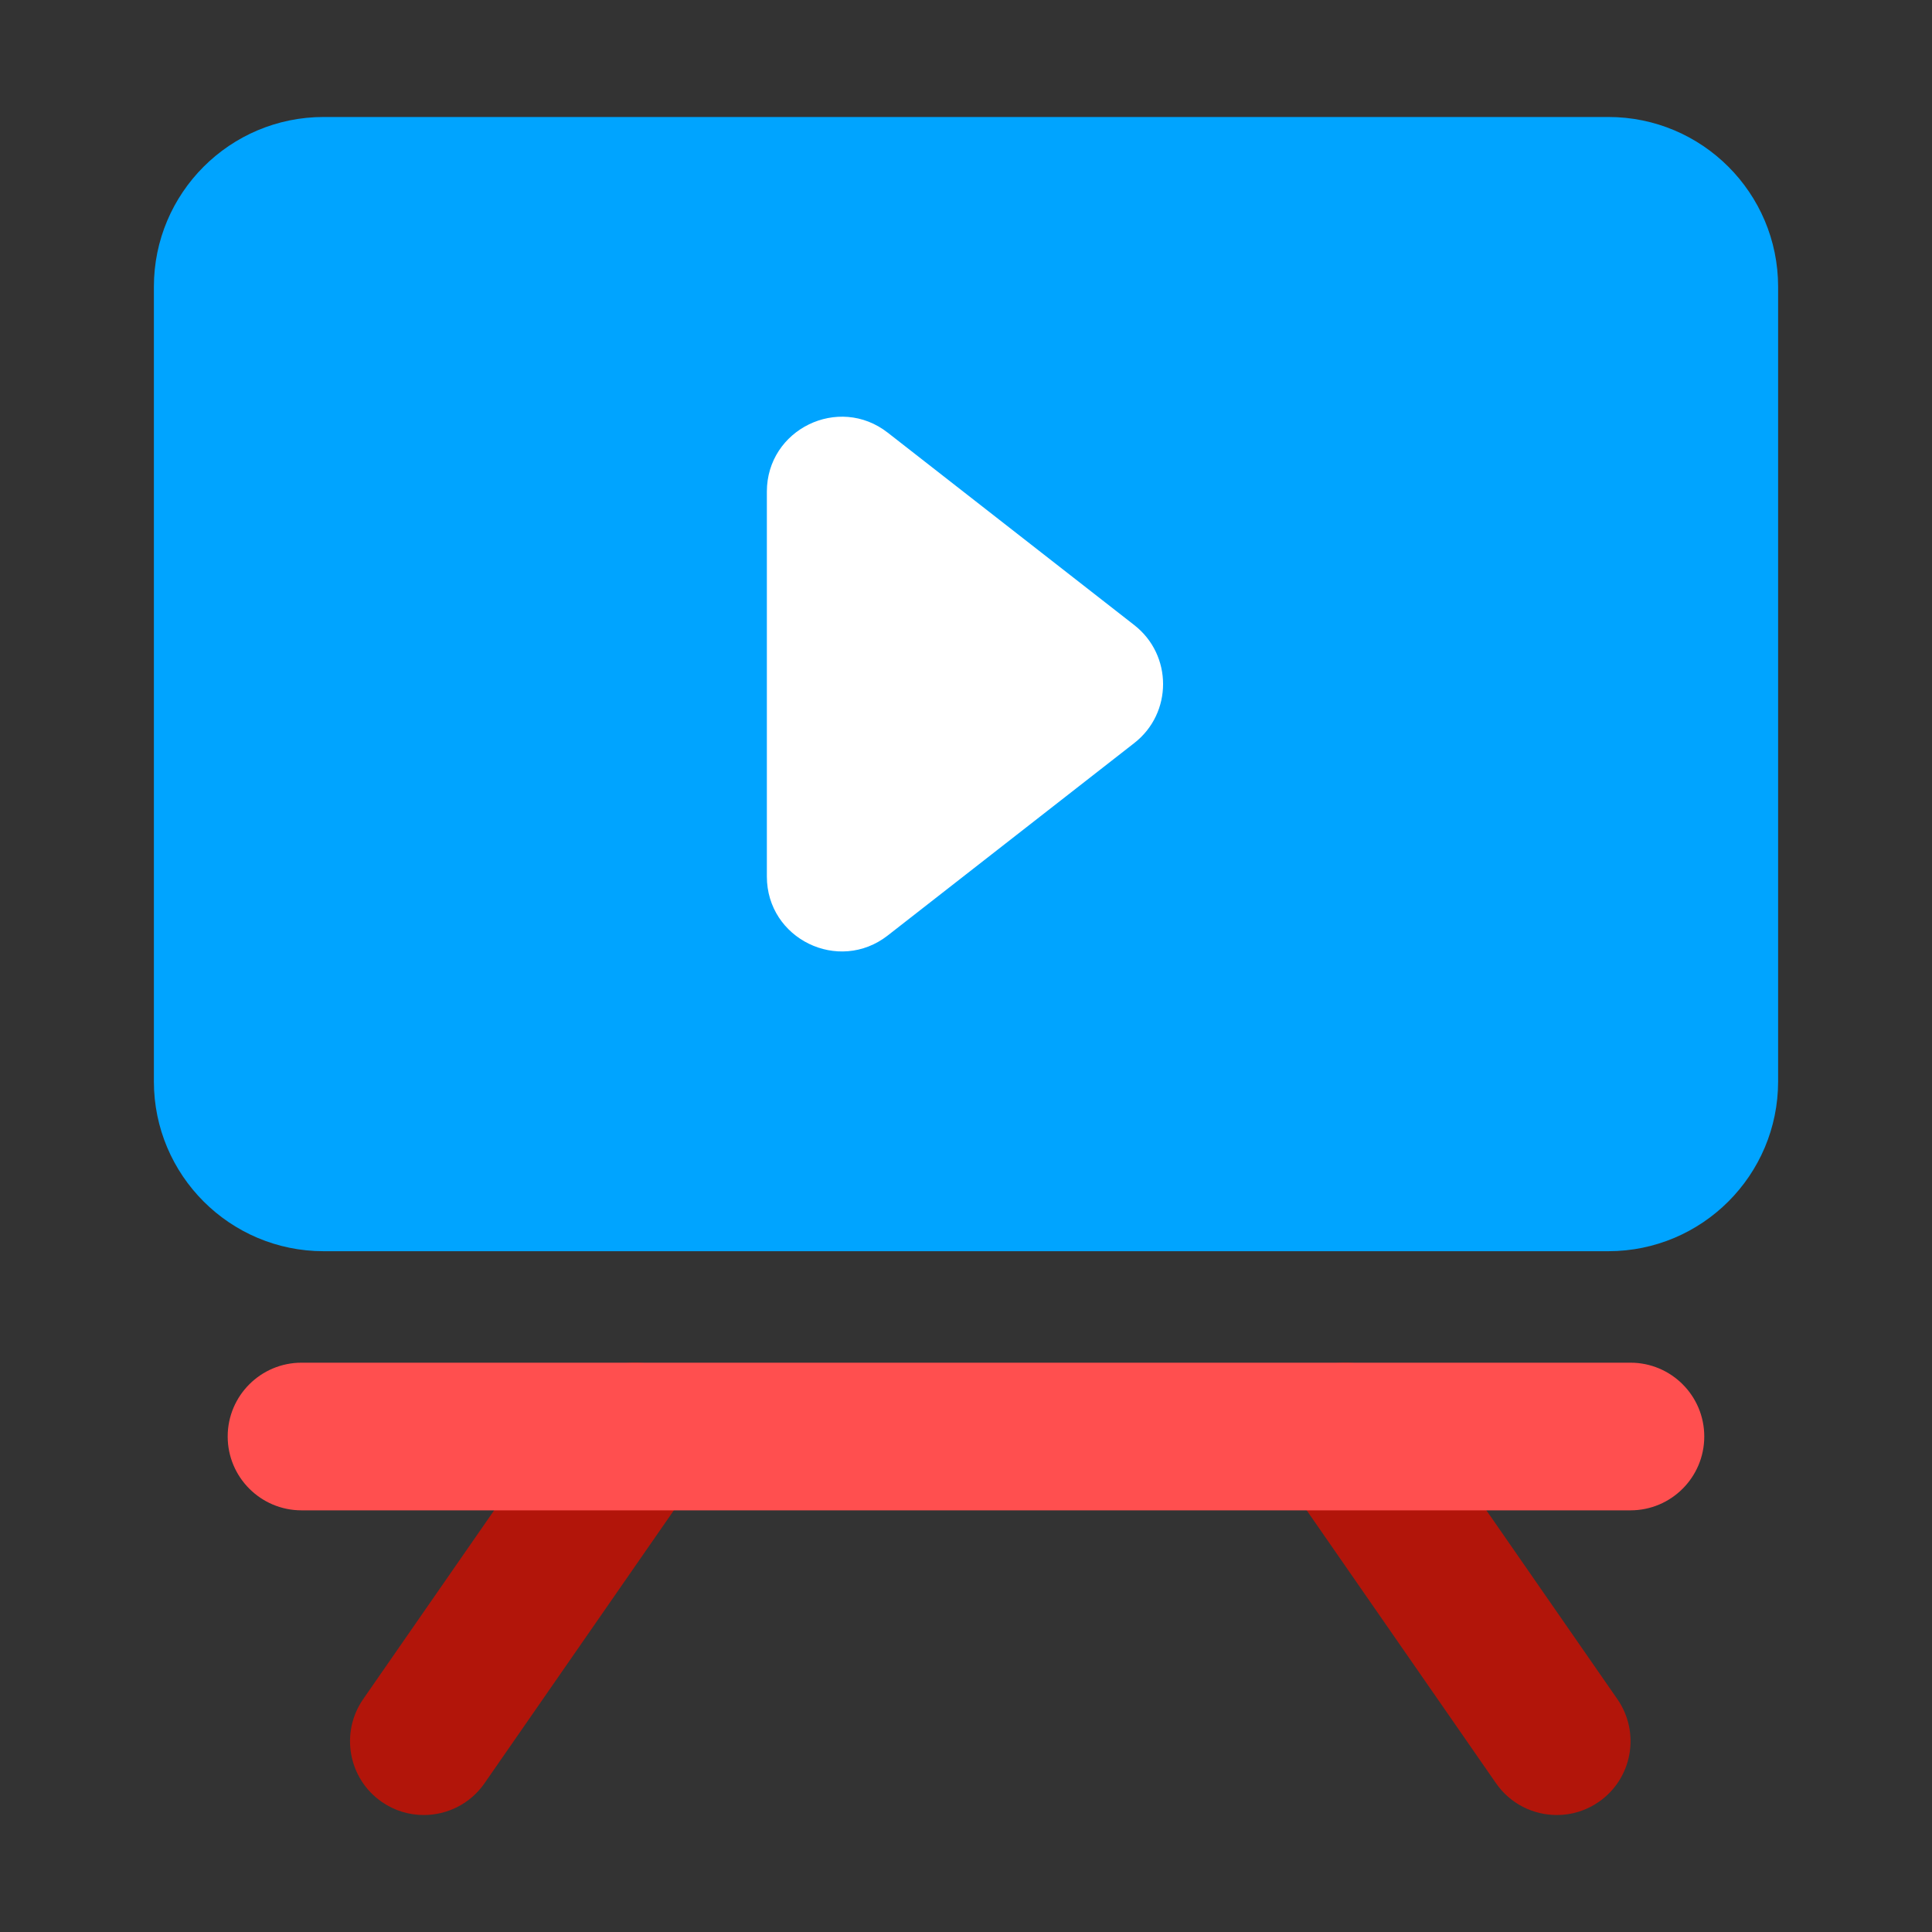 <svg width="40" height="40" viewBox="0 0 40 40" fill="none" xmlns="http://www.w3.org/2000/svg">
<rect x="0" y="0" width="40" height="40" fill="#333333" stroke="none"/>
<path d="M33.298 25.905H6.702C4.76 25.905 3.186 24.331 3.186 22.39V5.938C3.186 3.996 4.76 2.422 6.702 2.422H33.298C35.24 2.422 36.814 3.996 36.814 5.938V22.39C36.814 24.331 35.24 25.905 33.298 25.905Z" fill="#00A4FF"/>
<path d="M8.774 37.578C8.473 37.578 8.17 37.491 7.904 37.306C7.21 36.825 7.039 35.873 7.519 35.179L11.895 28.871C12.375 28.176 13.328 28.005 14.022 28.486C14.716 28.967 14.887 29.919 14.407 30.613L10.031 36.921C9.734 37.349 9.258 37.578 8.774 37.578ZM32.232 37.578C31.747 37.578 31.271 37.349 30.974 36.921L26.598 30.613C26.117 29.919 26.289 28.967 26.983 28.486C27.675 28.005 28.628 28.176 29.11 28.871L33.486 35.179C33.967 35.873 33.795 36.825 33.101 37.306C32.846 37.484 32.542 37.579 32.232 37.578Z" fill="#B2150A"/>
<path d="M33.757 31.27H6.243C5.399 31.27 4.714 30.585 4.714 29.741C4.714 28.897 5.399 28.213 6.243 28.213H33.757C34.601 28.213 35.285 28.897 35.285 29.741C35.285 30.585 34.601 31.27 33.757 31.27Z" fill="#FF4F4F"/>
<path d="M23.484 12.942L18.38 8.958C17.363 8.164 15.877 8.889 15.877 10.179V18.147C15.877 19.438 17.363 20.162 18.38 19.368L23.484 15.384C24.279 14.764 24.279 13.562 23.484 12.942Z" fill="white"/>
</svg>
